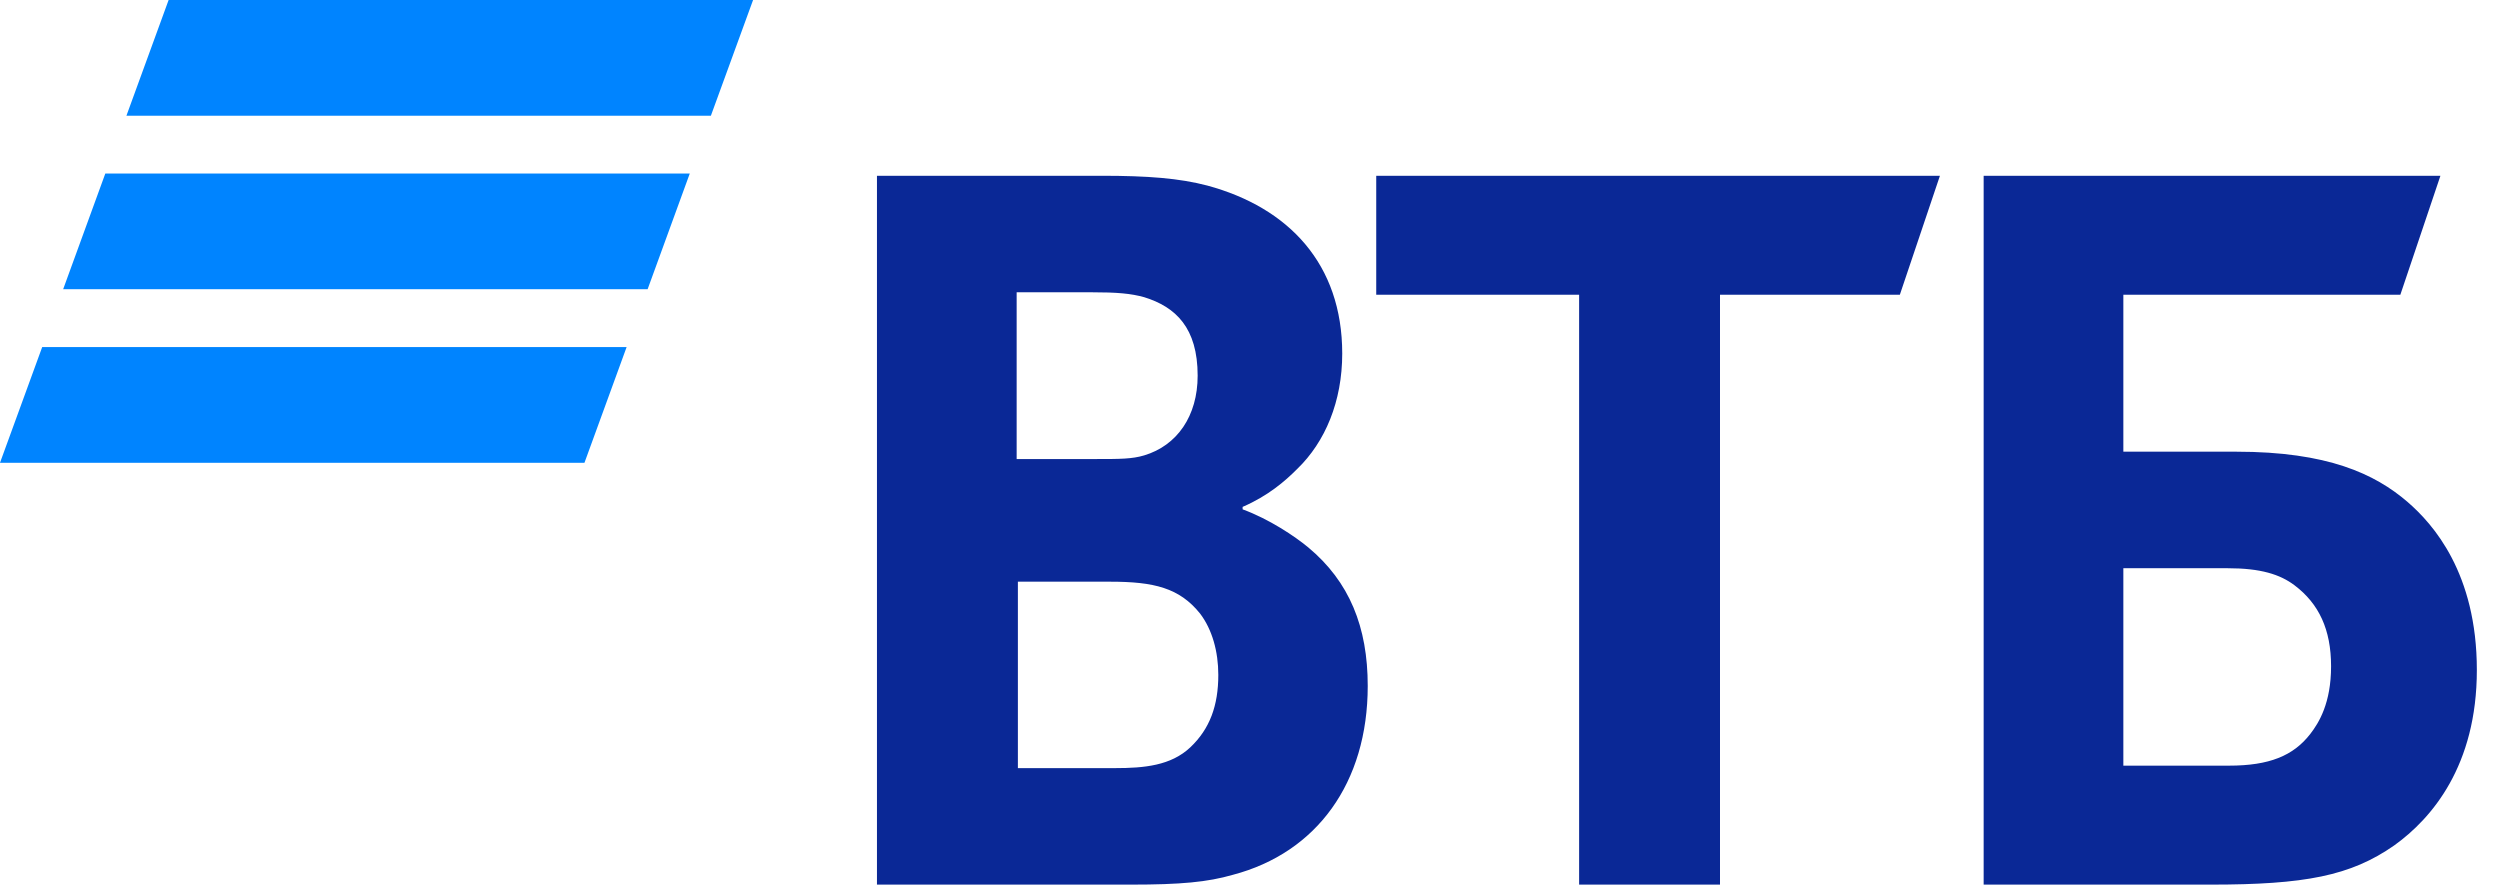<svg width="65" height="23" viewBox="0 0 65 23" fill="none" xmlns="http://www.w3.org/2000/svg"><path d="M4.384 0L3.287 3.009H18.483L19.58 0H4.384ZM2.738 4.512L1.642 7.52H16.838L17.934 4.512H2.738ZM1.097 9.024L0 12.032H15.196L16.292 9.024H1.097Z" fill="#0084FF"/><path d="M32.308 13.179V13.243C33.002 13.498 33.666 13.944 34.013 14.231C35.087 15.124 35.561 16.303 35.561 17.834C35.561 20.354 34.234 22.171 32.055 22.745C31.392 22.936 30.697 23 29.401 23H22.801V4.57H28.644C29.844 4.57 30.665 4.634 31.392 4.825C33.508 5.399 34.898 6.866 34.898 9.193C34.898 10.437 34.455 11.49 33.729 12.191C33.413 12.509 32.971 12.892 32.308 13.179ZM26.465 15.124V19.971H28.991C29.749 19.971 30.444 19.907 30.95 19.429C31.455 18.95 31.676 18.345 31.676 17.547C31.676 16.942 31.518 16.368 31.202 15.953C30.665 15.284 30.002 15.124 28.865 15.124H26.465ZM26.433 11.935H28.486C29.117 11.935 29.433 11.935 29.749 11.84C30.602 11.584 31.139 10.82 31.139 9.767C31.139 8.524 30.57 7.981 29.749 7.727C29.401 7.631 29.054 7.599 28.359 7.599H26.433V11.935ZM41.057 23V7.663H35.782V4.57H50.438L49.396 7.663H44.72V23H41.057ZM51.575 23V4.57H63.451L62.409 7.663H55.207V11.744H58.145C60.514 11.744 61.746 12.318 62.598 13.052C63.262 13.626 64.398 14.901 64.398 17.42C64.398 19.907 63.23 21.278 62.251 21.98C61.114 22.776 59.914 23 57.481 23H51.575ZM55.207 19.907H57.955C58.998 19.907 59.629 19.652 60.071 19.078C60.292 18.791 60.608 18.28 60.608 17.324C60.608 16.368 60.292 15.698 59.661 15.22C59.282 14.933 58.776 14.774 57.924 14.774H55.207V19.907Z" fill="#0A2896"/></svg>
